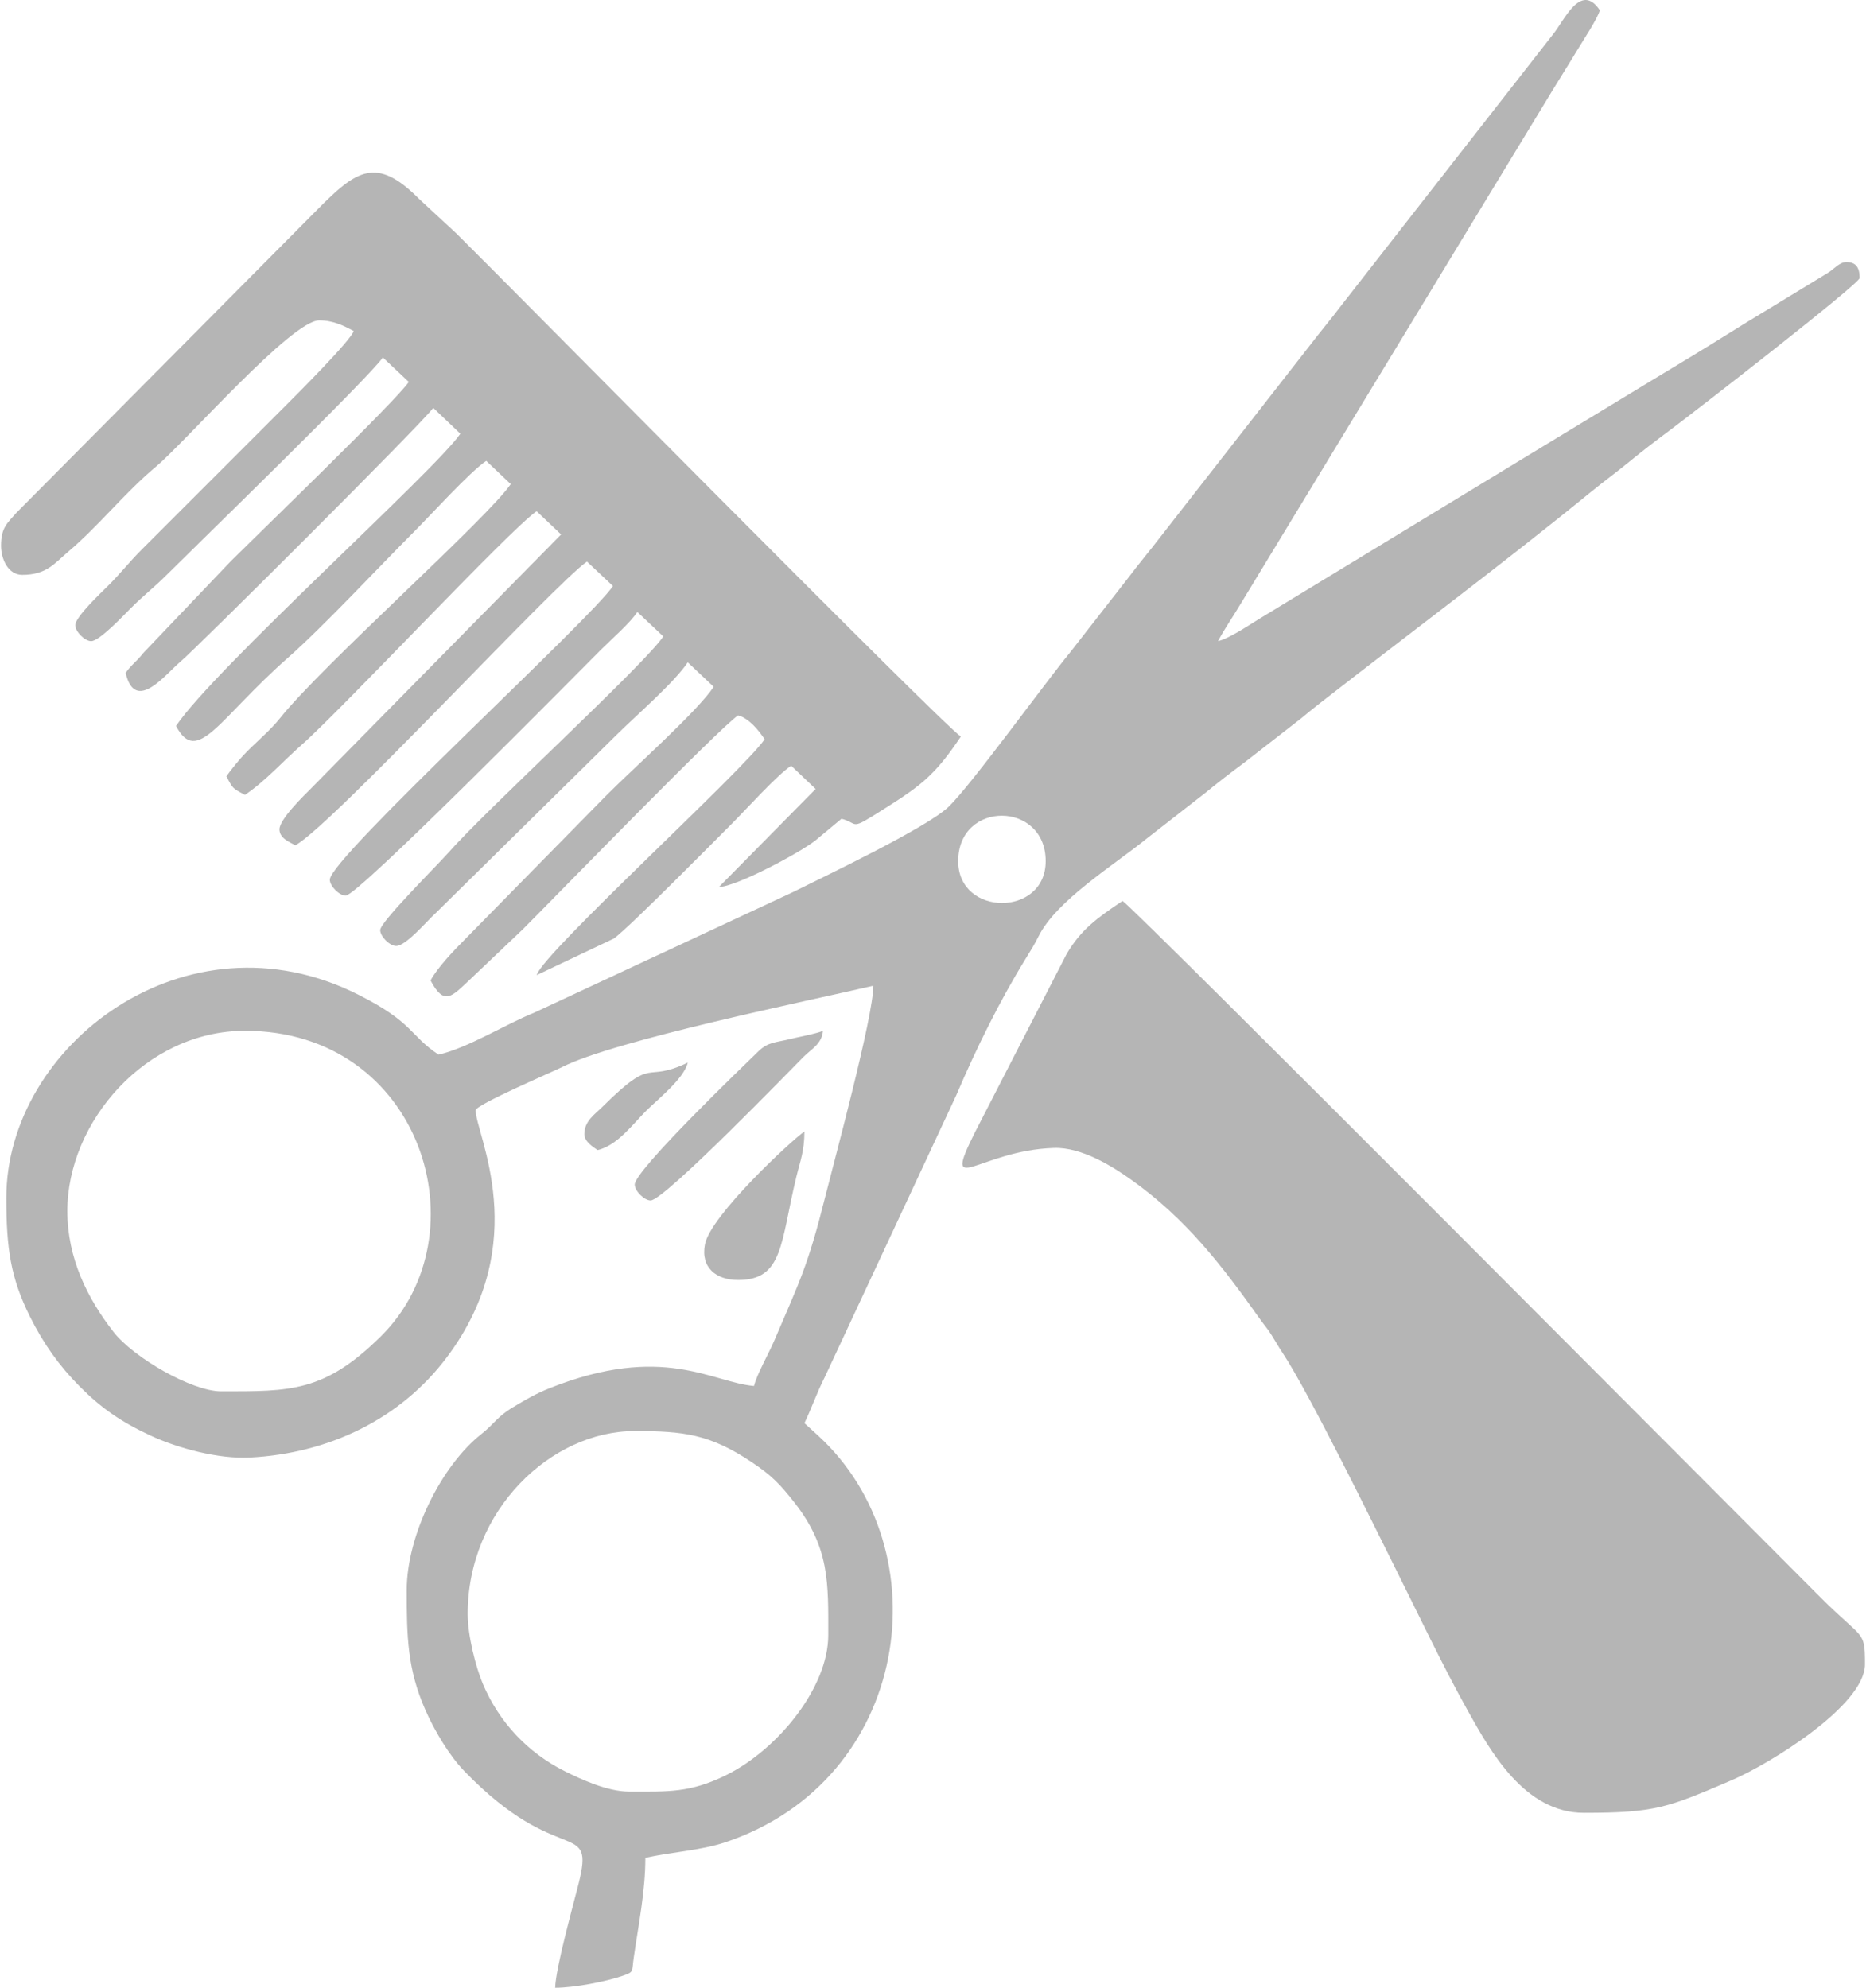 <?xml version="1.0" encoding="UTF-8"?>
<!DOCTYPE svg PUBLIC "-//W3C//DTD SVG 1.1//EN" "http://www.w3.org/Graphics/SVG/1.1/DTD/svg11.dtd">
<!-- Creator: CorelDRAW 2017 -->
<svg xmlns="http://www.w3.org/2000/svg" xml:space="preserve" width="611px" height="651px" version="1.1" style="shape-rendering:geometricPrecision; text-rendering:geometricPrecision; image-rendering:optimizeQuality; fill-rule:evenodd; clip-rule:evenodd"
viewBox="0 0 549.66 586.3"
 xmlns:xlink="http://www.w3.org/1999/xlink">
 <defs>
  <style type="text/css">
   <![CDATA[
    .fil0 {fill:#B5B5B5}
   ]]>
  </style>
 </defs>
 <g id="Layer_x0020_1">
  <g id="_3189085595952">
   <path class="fil0" d="M137.61 476.05c0,-30.6 24.56,-53.95 49.26,-53.95 14.39,0 22.18,0.9 34.57,9.22 5.71,3.83 8.11,6.25 12.46,11.78 10.53,13.4 10.04,24.02 10.04,39.21 0,15.38 -14.76,33.61 -29.95,41.19 -10.77,5.37 -17.29,4.94 -28.69,4.94 -6.55,0 -14.27,-3.63 -19.02,-5.99 -10.89,-5.42 -19.38,-14.38 -24.22,-25.83 -2.04,-4.82 -4.45,-14.14 -4.45,-20.57zm-118.06 -118.84c0,-26.3 23.16,-53.17 52.38,-53.17 52.07,0 70.52,60.02 40.08,90.12 -16.73,16.53 -26.62,16.22 -47.11,16.22 -8.62,0 -25.83,-9.95 -31.74,-17.53 -7.68,-9.86 -13.61,-21.74 -13.61,-35.64zm262.71 -103.21c0,-17.97 25.8,-17.78 25.8,0 0,16.52 -25.8,16.41 -25.8,0zm-153.25 57.08c-8.61,-5.77 -7.35,-9.49 -23.72,-17.73 -50.72,-25.54 -103.73,14.98 -103.73,59.95 0,14.79 1.24,23.62 7.04,35.18 3.92,7.83 8.5,14.34 14.66,20.53 6.3,6.33 12.12,10.37 20.78,14.4 8,3.73 20,6.99 29.39,6.5 23.08,-1.21 44.28,-11.24 58.04,-29.58 25.59,-34.13 8.49,-65.82 8.49,-72.83 0,-1.67 22.77,-11.37 25.53,-12.78 15.48,-7.86 72.93,-19.58 91.75,-23.97 0,9.19 -11.89,53 -14.23,62.39 -5.08,20.3 -7.49,24.74 -14.93,42.15 -1.7,4 -5.25,10.18 -6.03,13.52 -12.27,-1.02 -26.84,-12.69 -60.32,0.66 -4.22,1.68 -7.22,3.5 -10.8,5.63 -4.6,2.73 -5.52,4.92 -9.3,7.9 -11.77,9.28 -22,29.85 -22,46.02 0,13.78 0.2,23.21 5.44,35.21 2.74,6.24 7.05,13.51 11.55,18.17 28.03,29.02 38.61,13.55 33.68,33.26 -1.55,6.2 -6.76,24.84 -6.89,30.64 5.55,0 14.92,-1.79 19.93,-3.53 3.42,-1.19 2.63,-1.16 3.24,-5.36 1.41,-9.84 3.42,-19.49 3.42,-29.42 7.23,-1.69 16.21,-2.13 23.56,-4.59 54.83,-18.37 64.1,-86.22 27.44,-119.91l-4.09 -3.73c2.17,-4.52 3.61,-8.86 5.99,-13.55l38.8 -83.18c5.92,-13.85 12.77,-27.8 20.56,-40.43 1.5,-2.45 2.43,-3.88 3.71,-6.45 5.31,-10.63 22.35,-21.05 32.04,-28.94l17.14 -13.36c3.78,-3.12 7.55,-5.99 11.44,-8.89l16.71 -13c2,-1.64 3.53,-2.91 5.62,-4.54 26.47,-20.66 54.11,-41.23 79.96,-62.34 3.96,-3.24 7.45,-5.74 11.37,-8.96 3.8,-3.12 7.54,-5.98 11.44,-8.89 6.92,-5.15 56.4,-43.53 56.4,-45.24 0,-3.08 -1.09,-4.69 -3.9,-4.69 -2.06,0 -3.71,2.11 -5.44,3.17l-17.49 10.65c-8.01,4.79 -15.51,9.63 -23.24,14.29 -15.54,9.36 -30.61,18.6 -46.24,28.03l-80.72 49.08c-3.14,1.93 -8.9,5.82 -12.18,6.59 2.11,-4 4.42,-7.19 6.79,-11.19l91.87 -151.3c2.48,-4.1 4.69,-7.5 7.15,-11.62 1.67,-2.81 6.1,-9.42 6.78,-11.98 -5.65,-8.45 -10.47,3.08 -13.89,7.22l-62.39 79.91c-3.06,4.06 -6.02,7.54 -8.95,11.38l-44.55 57.09c-2.93,3.83 -5.9,7.32 -8.95,11.38l-17.46 22.41c-7.64,9.29 -29.18,39.13 -35.81,45.52 -6.44,6.21 -36.8,20.63 -45.94,25.2l-76.26 35.55c-8.63,3.49 -19.46,10.35 -28.26,12.4z"/>
   <path class="fil0" d="M466.78 534.7c21.26,0 24.81,-1.59 43.56,-9.61 11.22,-4.8 39.32,-22.07 39.32,-34.18l0 -0.47c-0.02,-9.64 -0.59,-6.77 -13.1,-19.27 -21.34,-21.35 -201.7,-202.67 -205.83,-205.44 -7.55,5.06 -12.22,8.44 -16.46,15.59l-27.07 52.68c-9.96,19.89 1.06,5.34 23.28,4.6 8.34,-0.28 17.53,5.64 22.6,9.23 16.4,11.61 26.98,25.47 38.31,41.43 1.19,1.67 2.06,2.58 3.29,4.54 1.28,2.03 1.9,3.22 3.29,5.31 7.8,11.8 27.24,51.53 33.04,63.13 6.88,13.76 14.18,29.22 21.61,42.5 6.62,11.84 16.65,29.96 34.16,29.96z"/>
   <path class="fil0" d="M0 160.96c0,3.88 2.05,8.6 6.25,8.6 7.2,0 9.53,-3.42 13.53,-6.8 9.1,-7.71 16.66,-17.38 25.8,-25.03 8.78,-7.34 40.06,-43.23 48.24,-43.23 4.24,0 7.4,1.66 10.17,3.13 -0.71,2.65 -16.34,18.29 -20.13,22.08l-42.22 42.23c-3.85,3.84 -6.38,7.18 -10.17,10.94 -1.91,1.91 -9.58,9.08 -9.58,11.53 0,1.89 2.81,4.7 4.69,4.7 2.45,0 9.63,-7.67 11.54,-9.58 3.76,-3.79 7.1,-6.32 10.94,-10.17 7.29,-7.29 59.78,-58.31 63.53,-63.92l7.65 7.21c-3.49,5.3 -43.38,43.82 -52.41,52.8l-25.94 27.23c-1.9,2.46 -3.55,3.44 -5.14,5.81 2.82,12.11 11.86,0.25 16.19,-3.36 4.65,-3.89 71.86,-70.88 74.51,-74.83l8 7.63c-7.37,10.81 -72.59,69.39 -83.85,86.2 6.31,11.91 12.57,-2.12 33.03,-20.14 10.59,-9.33 26.88,-26.87 37.15,-37.14 5.03,-5.02 16.43,-17.65 21.3,-20.91l7.23 6.85c-7,10.27 -55.52,53.34 -68.1,69.11 -3.15,3.95 -7.43,7.3 -10.87,11.01 -1.34,1.44 -3.91,4.62 -4.88,6.07 1.96,3.71 1.76,3.51 5.47,5.47 5.94,-3.97 11.26,-9.95 16.61,-14.66 12.32,-10.85 61.74,-63.86 69.4,-69l7.22 6.85 -73.49 74.66c-2.38,2.37 -9.57,9.35 -9.57,12.32 0,2.59 2.93,3.76 4.69,4.69 10.56,-5.59 76.91,-77.57 86,-83.66l7.66 7.2c-6.38,9.69 -83.5,80.26 -83.5,86.62 0,1.89 2.81,4.7 4.69,4.7 3.68,0 68.09,-65.35 75.26,-72.52 3.21,-3.21 8.47,-7.74 10.75,-11.14l7.65 7.2c-5.34,8.12 -52.11,50.99 -63.35,63.76 -3.39,3.84 -20.14,20.47 -20.14,22.86 0,1.88 2.81,4.69 4.69,4.69 2.97,0 9.21,-7.52 11.54,-9.57l53.16 -52.39c5.72,-5.72 17.22,-15.59 21.31,-21.7l7.65 7.21c-4.74,7.19 -23.45,23.83 -31.31,31.69l-42.23 42.99c-3.11,3.1 -8.03,8.29 -9.96,11.94 3.97,7.5 6.21,4.79 11.14,0.18l16.03 -15.23c9.1,-9.1 57.99,-59.43 63.53,-63.14 3.26,0.87 6.13,4.51 7.82,7.04 -6.02,8.99 -65.54,63.2 -67.24,69.58l22.81 -10.81c4.95,-3.7 30.12,-29.22 34.85,-33.95 4.26,-4.26 13.2,-14.2 17.4,-17.01l7.22 6.86 -28.52 28.92c5.24,-0.13 23.96,-10.16 28.47,-13.75l7.68 -6.39c5.46,1.46 1.95,3.79 12.67,-2.97 10.94,-6.92 14.96,-9.97 22.52,-21.27 -5.87,-3.93 -132.77,-132.57 -148.74,-148.37l-10.96 -10.15c-12.67,-12.8 -18.54,-8.57 -30.1,3.13l-88.79 89.47c-2.54,2.97 -4.45,4.2 -4.45,9.63z"/>
   <path class="fil0" d="M186.87 349.39c0,1.88 2.81,4.69 4.69,4.69 4.03,0 41.43,-38.69 45.15,-42.41 2.27,-2.27 5.35,-3.75 5.67,-7.63 -1.67,0.8 -7.51,1.88 -10.01,2.5 -3.85,0.96 -6.21,0.8 -8.99,3.52 -3.98,3.87 -36.51,35.09 -36.51,39.33z"/>
   <path class="fil0" d="M217.36 377.54c13.39,0 12.43,-10.91 17.19,-30.5 1.12,-4.61 2.36,-7.47 2.36,-13.29 -3.59,2.4 -27.7,24.76 -29.33,33.28 -1.32,6.85 3.31,10.51 9.78,10.51z"/>
   <path class="fil0" d="M172.01 334.53c0,2.17 2.55,3.78 3.91,4.7 5.81,-1.36 10.36,-7.62 14.27,-11.54 3.47,-3.46 11.21,-9.52 12.32,-14.27 -13.27,6.37 -9.43,-2.58 -25.22,13.1 -2.19,2.17 -5.28,4.13 -5.28,8.01z"/>
  </g>
 </g>
</svg>
